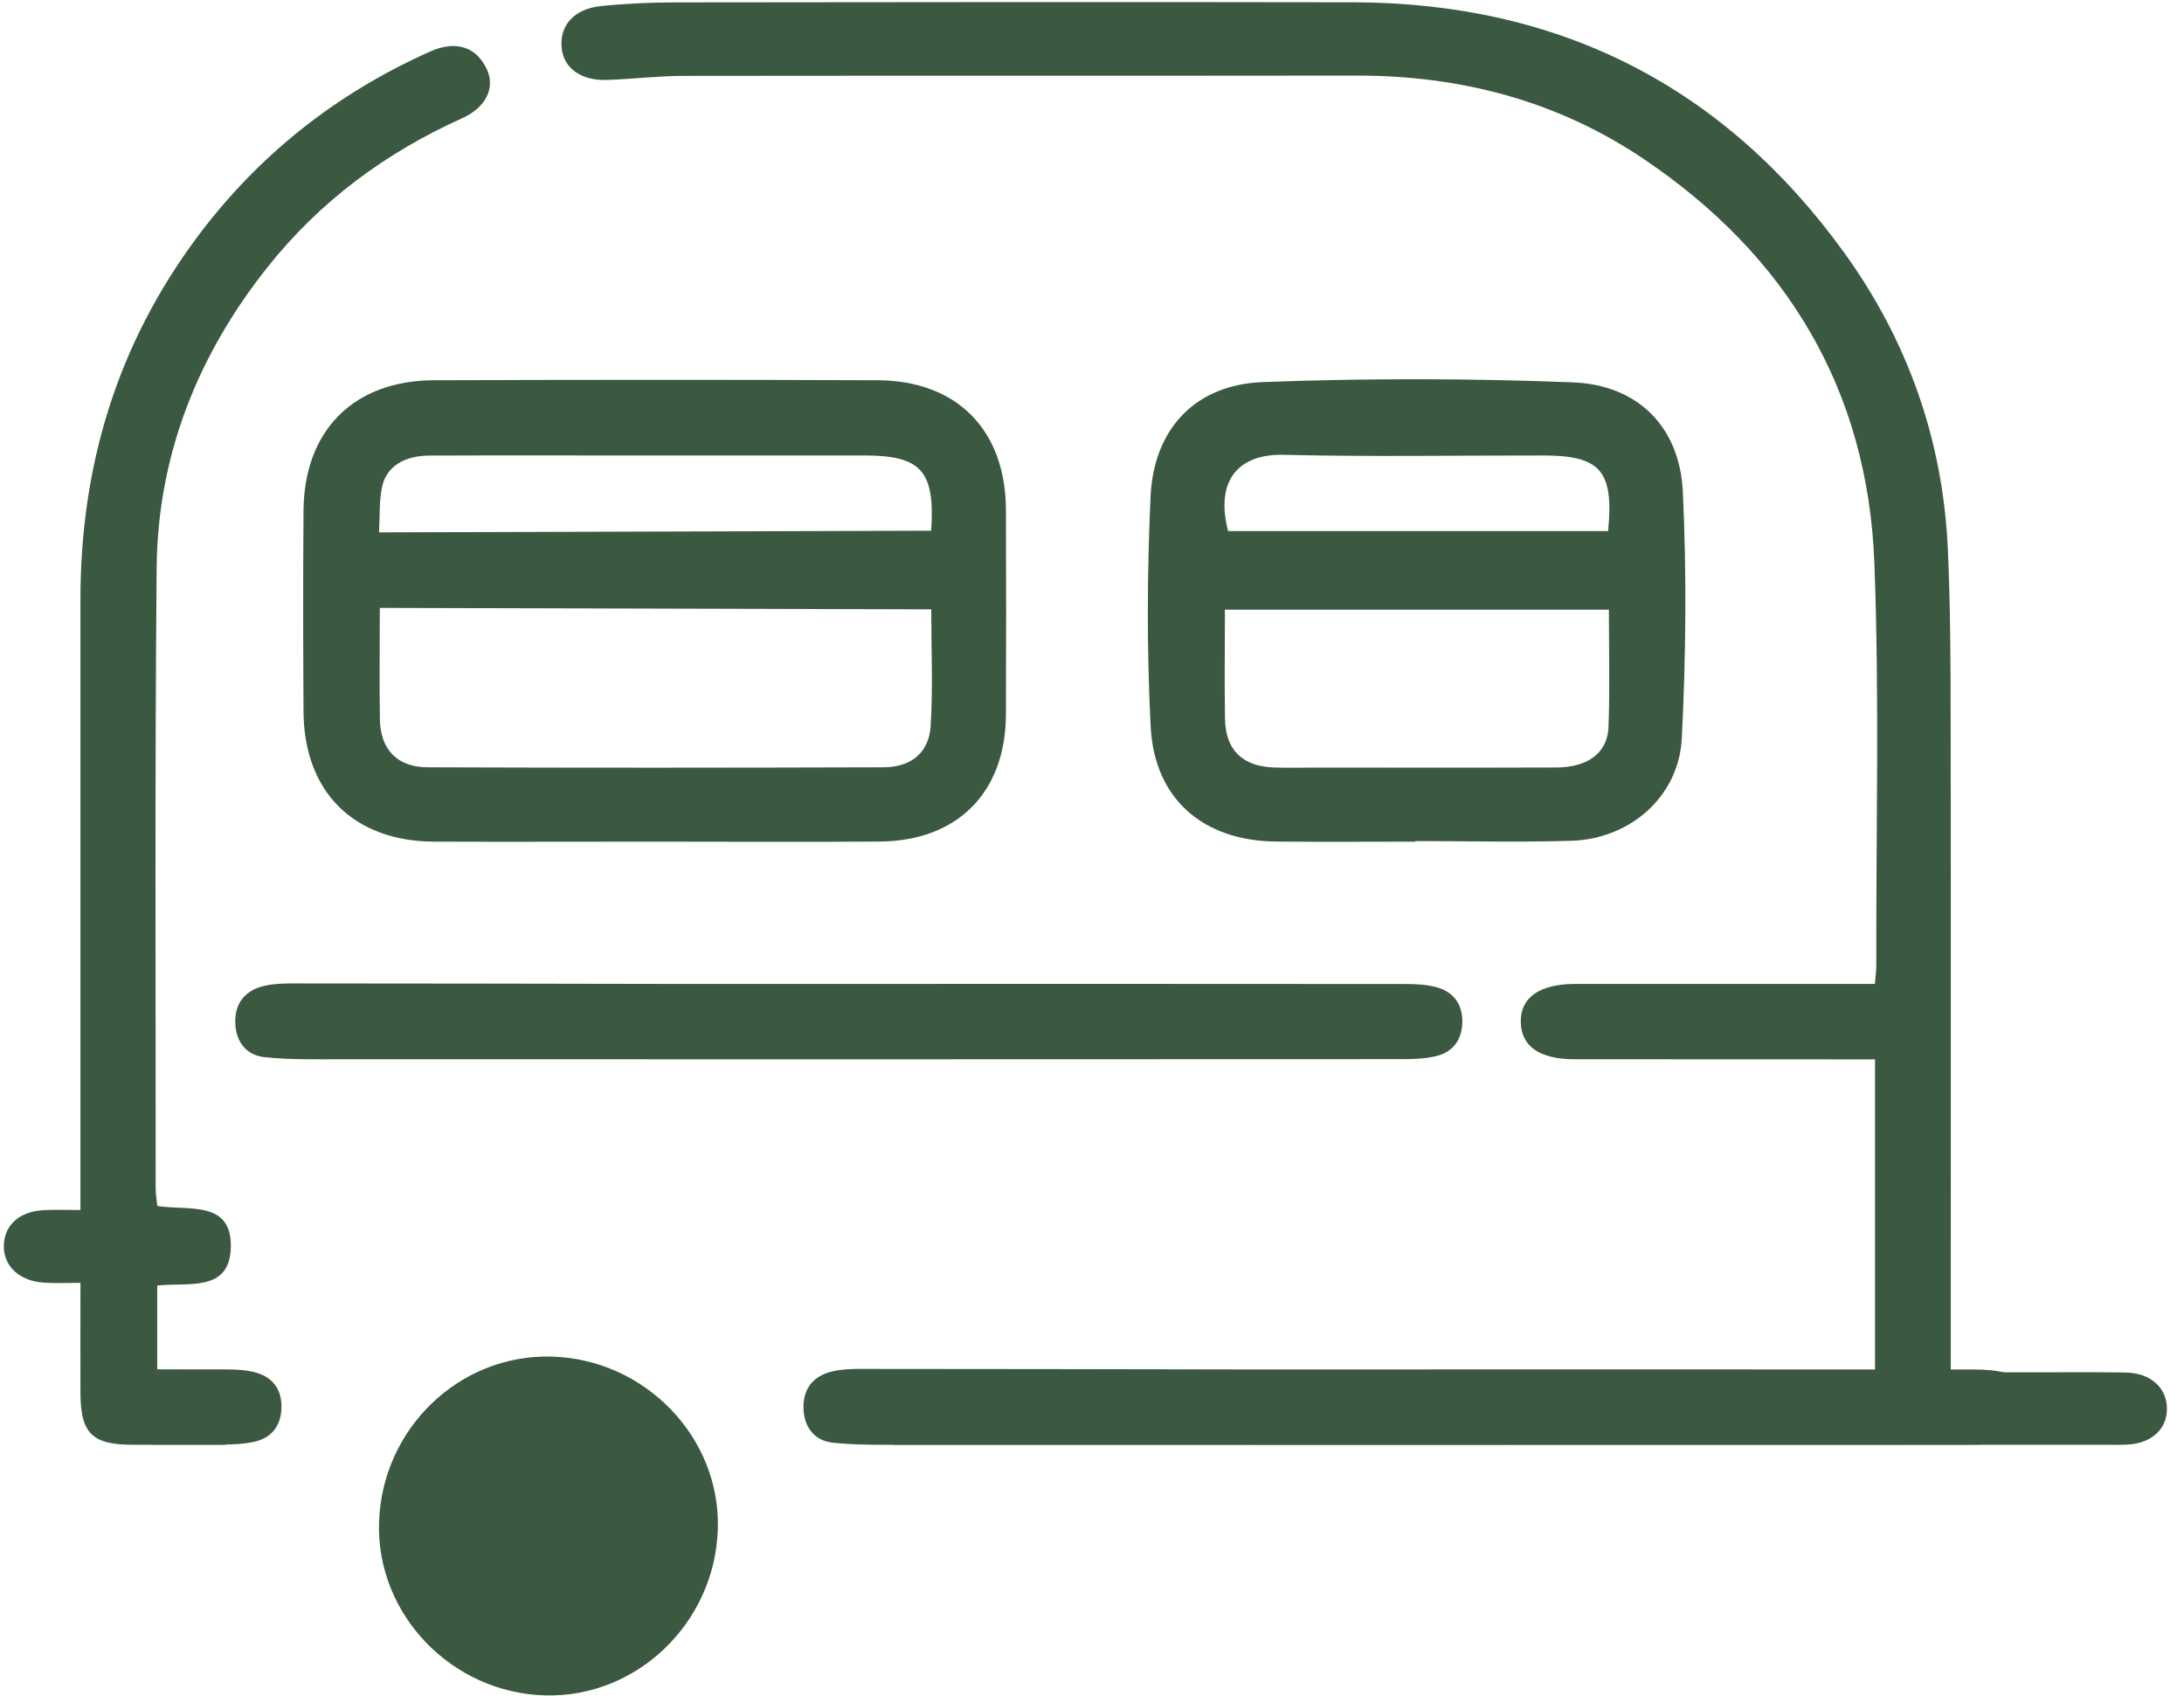 <?xml version="1.0" encoding="UTF-8" standalone="no"?>
<!DOCTYPE svg PUBLIC "-//W3C//DTD SVG 1.1//EN" "http://www.w3.org/Graphics/SVG/1.1/DTD/svg11.dtd">
<svg width="100%" height="100%" viewBox="0 0 94 73" version="1.1" xmlns="http://www.w3.org/2000/svg" xmlns:xlink="http://www.w3.org/1999/xlink" xml:space="preserve" xmlns:serif="http://www.serif.com/" style="fill-rule:evenodd;clip-rule:evenodd;stroke-linejoin:round;stroke-miterlimit:2;">
    <g transform="matrix(1,0,0,1,-2036.78,-3883.92)">
        <g transform="matrix(4.167,0,0,4.167,0,2790.56)">
            <g transform="matrix(1,0,0,1,498.02,263.173)">
                <path d="M0,13.366L10.135,13.366L10.135,10.152L9.871,10.152C8.925,10.152 7.979,10.152 7.034,10.151C6.672,10.151 6.482,10.02 6.476,9.77C6.47,9.514 6.669,9.373 7.041,9.373L10.134,9.373C10.14,9.288 10.148,9.238 10.148,9.188C10.145,7.8 10.181,6.41 10.128,5.023C10.06,3.239 9.224,1.851 7.75,0.857C6.858,0.254 5.857,-0.008 4.782,-0.007C2.462,-0.004 0.141,-0.007 -2.179,-0.004C-2.44,-0.003 -2.702,0.029 -2.963,0.038C-3.228,0.047 -3.408,-0.083 -3.43,-0.287C-3.456,-0.522 -3.306,-0.696 -3.023,-0.725C-2.763,-0.752 -2.5,-0.763 -2.239,-0.763C0.089,-0.766 2.417,-0.768 4.744,-0.764C6.87,-0.76 8.571,0.099 9.816,1.821C10.468,2.723 10.832,3.745 10.886,4.861C10.915,5.478 10.915,6.096 10.916,6.714C10.919,8.844 10.917,10.975 10.917,13.105L10.917,13.384L11.783,13.384C12.096,13.384 12.409,13.381 12.721,13.386C12.979,13.39 13.148,13.541 13.15,13.756C13.153,13.973 12.987,14.122 12.73,14.131C12.658,14.134 12.585,14.132 12.512,14.132L0,14.132L0,13.366M-6.899,14.132C-7.221,14.132 -7.544,14.133 -7.868,14.132C-8.28,14.131 -8.399,14.013 -8.401,13.6C-8.402,13.231 -8.401,12.861 -8.401,12.46C-8.538,12.46 -8.659,12.466 -8.779,12.458C-9.034,12.442 -9.199,12.284 -9.192,12.071C-9.186,11.862 -9.031,11.723 -8.78,11.709C-8.665,11.703 -8.549,11.708 -8.401,11.708L-8.401,5.395C-8.4,4.023 -8.022,2.773 -7.199,1.666C-6.565,0.814 -5.758,0.177 -4.788,-0.256C-4.523,-0.374 -4.309,-0.304 -4.202,-0.069C-4.117,0.118 -4.209,0.321 -4.458,0.433C-5.248,0.789 -5.926,1.289 -6.466,1.968C-7.189,2.877 -7.603,3.912 -7.614,5.077C-7.633,7.214 -7.623,9.352 -7.624,11.489C-7.624,11.545 -7.613,11.602 -7.607,11.666C-7.291,11.718 -6.832,11.6 -6.848,12.1C-6.863,12.561 -7.293,12.452 -7.608,12.488L-7.608,13.373C-7.362,13.373 -7.123,13.377 -6.886,13.373" style="fill:rgb(59,88,64);fill-rule:nonzero;"/>
            </g>
        </g>
        <g transform="matrix(4.167,0,0,4.167,0,2790.56)">
            <g transform="matrix(1,0,0,1,498.406,269.522)">
                <path d="M0,-1.656C0.042,-2.274 -0.105,-2.433 -0.687,-2.433L-3.065,-2.433C-3.77,-2.433 -4.476,-2.435 -5.181,-2.432C-5.441,-2.431 -5.623,-2.321 -5.67,-2.115C-5.703,-1.972 -5.693,-1.818 -5.703,-1.639M-5.695,-0.859C-5.695,-0.459 -5.7,-0.083 -5.694,0.293C-5.689,0.602 -5.515,0.786 -5.204,0.787C-3.633,0.793 -2.062,0.792 -0.491,0.787C-0.207,0.786 -0.022,0.636 -0.005,0.359C0.019,-0.037 0.001,-0.436 0.001,-0.844M-2.844,1.555C-3.607,1.555 -4.37,1.558 -5.133,1.555C-5.966,1.551 -6.478,1.041 -6.483,0.211C-6.487,-0.479 -6.488,-1.17 -6.483,-1.86C-6.478,-2.69 -5.966,-3.207 -5.135,-3.21C-3.608,-3.215 -2.082,-3.216 -0.556,-3.21C0.268,-3.207 0.77,-2.694 0.772,-1.871C0.775,-1.166 0.775,-0.461 0.772,0.243C0.769,1.046 0.272,1.548 -0.533,1.554C-1.303,1.56 -2.073,1.555 -2.844,1.555" style="fill:rgb(59,88,64);fill-rule:nonzero;"/>
            </g>
        </g>
        <g transform="matrix(4.167,0,0,4.167,0,2790.56)">
            <g transform="matrix(1,0,0,1,505.398,269.506)">
                <path d="M0,-1.636C0.061,-2.259 -0.08,-2.417 -0.669,-2.417C-1.563,-2.418 -2.457,-2.402 -3.35,-2.424C-3.822,-2.435 -4.06,-2.156 -3.925,-1.636L0,-1.636ZM0.008,-0.825L-3.958,-0.825C-3.958,-0.436 -3.963,-0.067 -3.957,0.303C-3.952,0.623 -3.778,0.793 -3.453,0.805C-3.308,0.81 -3.163,0.806 -3.017,0.806C-2.19,0.806 -1.362,0.808 -0.534,0.805C-0.211,0.804 -0.006,0.656 0.004,0.388C0.019,-0.01 0.008,-0.409 0.008,-0.825M-1.991,1.571C-2.471,1.571 -2.951,1.575 -3.431,1.57C-4.183,1.562 -4.686,1.131 -4.725,0.383C-4.765,-0.407 -4.762,-1.203 -4.726,-1.993C-4.693,-2.694 -4.263,-3.148 -3.567,-3.175C-2.5,-3.215 -1.429,-3.214 -0.362,-3.172C0.309,-3.145 0.74,-2.711 0.772,-2.042C0.812,-1.194 0.804,-0.342 0.761,0.506C0.73,1.106 0.227,1.542 -0.377,1.562C-0.915,1.579 -1.453,1.565 -1.991,1.565L-1.991,1.571Z" style="fill:rgb(59,88,64);fill-rule:nonzero;"/>
            </g>
        </g>
        <g transform="matrix(4.167,0,0,4.167,0,2790.56)">
            <g transform="matrix(1,0,0,1,497.578,273.325)">
                <path d="M0,-0.779C1.912,-0.779 3.824,-0.78 5.735,-0.778C5.843,-0.777 5.956,-0.772 6.058,-0.742C6.229,-0.691 6.318,-0.563 6.314,-0.381C6.309,-0.2 6.218,-0.075 6.042,-0.033C5.931,-0.006 5.813,-0.002 5.697,-0.002C2.041,0 -1.616,0 -5.272,-0.001C-5.533,-0.001 -5.795,0.005 -6.054,-0.022C-6.252,-0.042 -6.358,-0.189 -6.36,-0.387C-6.362,-0.586 -6.253,-0.715 -6.059,-0.759C-5.968,-0.78 -5.872,-0.784 -5.779,-0.784C-4.5,-0.784 -3.22,-0.781 -1.941,-0.779C-1.294,-0.778 -0.647,-0.779 0,-0.779" style="fill:rgb(59,88,64);fill-rule:nonzero;"/>
            </g>
        </g>
        <g transform="matrix(4.167,0,0,4.167,0,2790.56)">
            <g transform="matrix(1,0,0,1,503.447,277.306)">
                <path d="M0,-0.779C1.912,-0.779 3.824,-0.78 5.735,-0.778C5.843,-0.777 5.956,-0.772 6.058,-0.742C6.229,-0.691 6.318,-0.563 6.314,-0.381C6.309,-0.2 6.218,-0.075 6.042,-0.033C5.931,-0.006 5.813,-0.002 5.697,-0.002C2.041,0 -1.616,0 -5.272,-0.001C-5.533,-0.001 -5.795,0.005 -6.054,-0.022C-6.252,-0.042 -6.358,-0.189 -6.36,-0.387C-6.362,-0.586 -6.253,-0.715 -6.059,-0.759C-5.968,-0.78 -5.872,-0.784 -5.779,-0.784C-4.5,-0.784 -3.22,-0.781 -1.941,-0.779C-1.294,-0.778 -0.647,-0.779 0,-0.779" style="fill:rgb(59,88,64);fill-rule:nonzero;"/>
            </g>
        </g>
        <g transform="matrix(4.167,0,0,4.167,0,2790.56)">
            <g transform="matrix(1,0,0,1,490.314,277.303)">
                <path d="M0,-0.777C0.268,-0.777 0.535,-0.777 0.803,-0.776C0.911,-0.776 1.023,-0.771 1.125,-0.741C1.297,-0.69 1.386,-0.562 1.381,-0.38C1.377,-0.199 1.285,-0.074 1.11,-0.031C0.999,-0.005 0.88,0 0.765,0L0.047,0" style="fill:rgb(59,88,64);fill-rule:nonzero;"/>
            </g>
        </g>
        <g transform="matrix(4.167,0,0,4.167,0,2790.56)">
            <g transform="matrix(-1,-0.015,-0.015,1,494.402,279.892)">
                <path d="M-0.024,-3.498C-0.996,-3.49 -1.794,-2.687 -1.774,-1.736C-1.756,-0.774 -0.968,0.008 -0.024,0.001C0.946,-0.006 1.743,-0.809 1.725,-1.763C1.708,-2.728 0.924,-3.506 -0.024,-3.498" style="fill:rgb(59,88,64);fill-rule:nonzero;"/>
            </g>
        </g>
    </g>
</svg>
